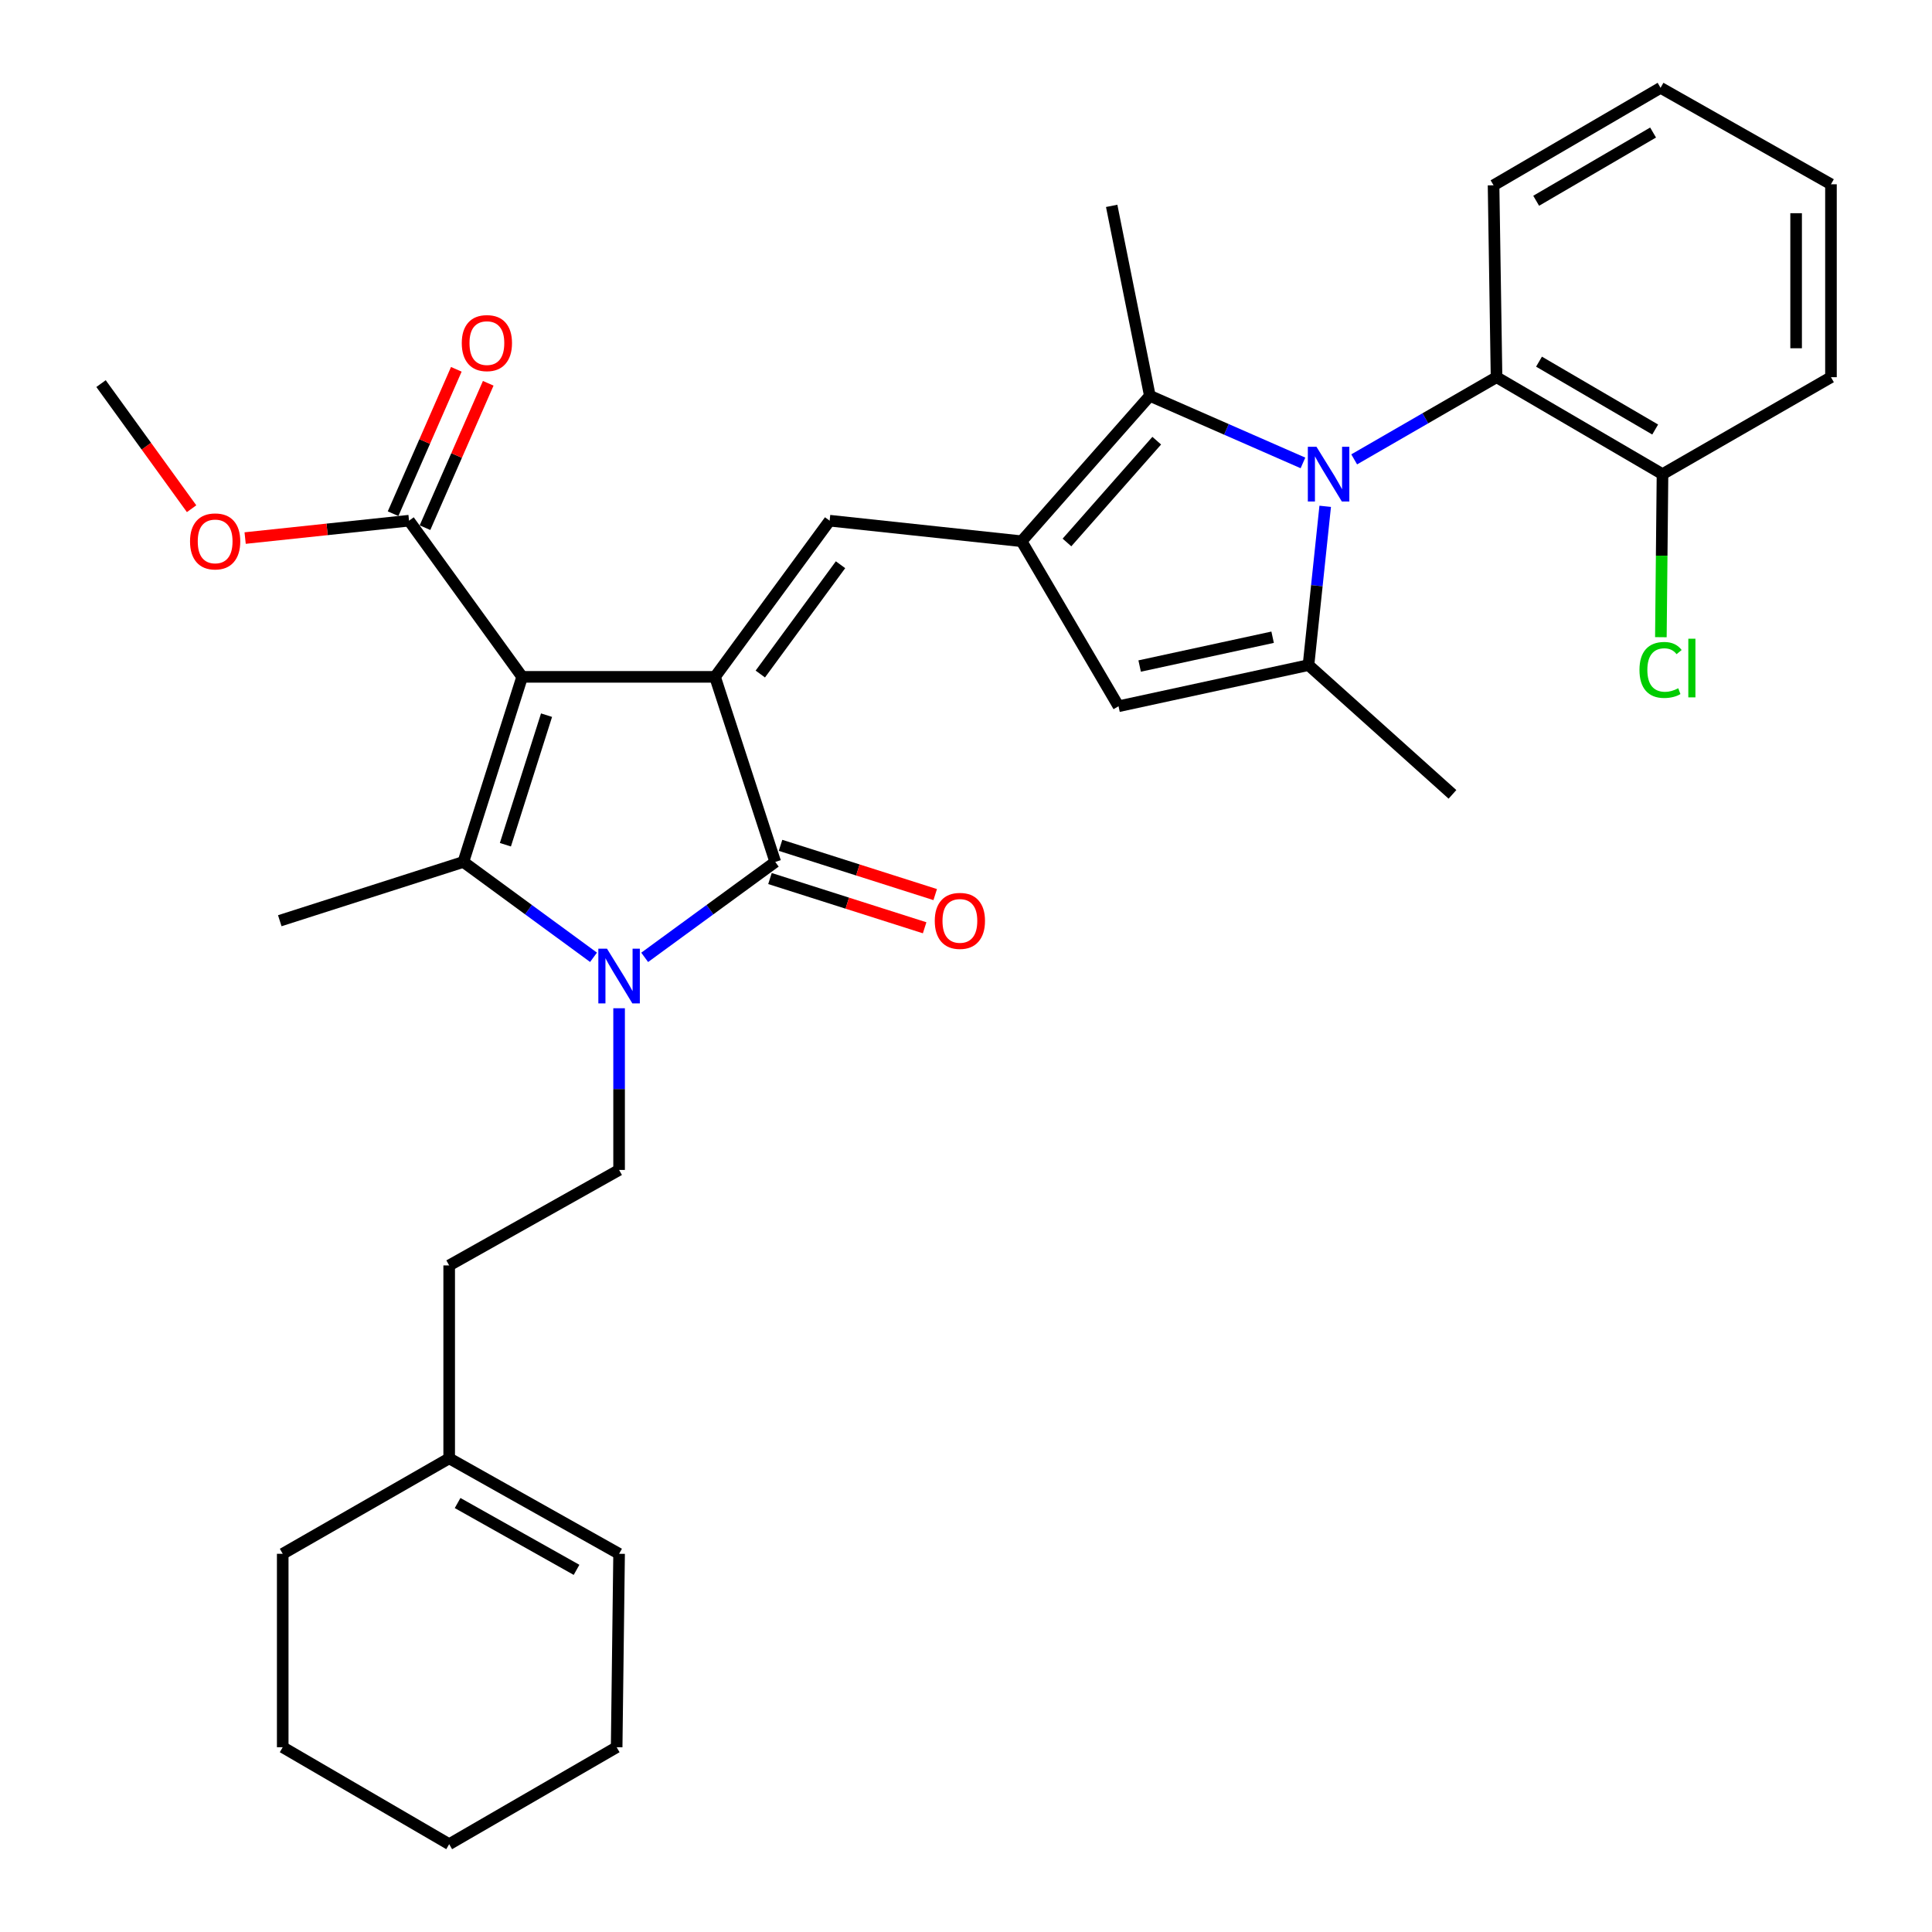<?xml version='1.0' encoding='iso-8859-1'?>
<svg version='1.1' baseProfile='full'
              xmlns='http://www.w3.org/2000/svg'
                      xmlns:rdkit='http://www.rdkit.org/xml'
                      xmlns:xlink='http://www.w3.org/1999/xlink'
                  xml:space='preserve'
width='1000px' height='1000px' viewBox='0 0 1000 1000'>
<!-- END OF HEADER -->
<rect style='opacity:1.0;fill:#FFFFFF;stroke:none' width='1000' height='1000' x='0' y='0'> </rect>
<path class='bond-0' d='M 270.268,350.338 L 370.096,350.338' style='fill:none;fill-rule:evenodd;stroke:#000000;stroke-width:6px;stroke-linecap:butt;stroke-linejoin:miter;stroke-opacity:1' />
<path class='bond-2' d='M 270.268,350.338 L 239.84,446.139' style='fill:none;fill-rule:evenodd;stroke:#000000;stroke-width:6px;stroke-linecap:butt;stroke-linejoin:miter;stroke-opacity:1' />
<path class='bond-2' d='M 282.891,370.167 L 261.592,437.228' style='fill:none;fill-rule:evenodd;stroke:#000000;stroke-width:6px;stroke-linecap:butt;stroke-linejoin:miter;stroke-opacity:1' />
<path class='bond-10' d='M 270.268,350.338 L 211.717,269.506' style='fill:none;fill-rule:evenodd;stroke:#000000;stroke-width:6px;stroke-linecap:butt;stroke-linejoin:miter;stroke-opacity:1' />
<path class='bond-4' d='M 370.096,350.338 L 401.274,446.139' style='fill:none;fill-rule:evenodd;stroke:#000000;stroke-width:6px;stroke-linecap:butt;stroke-linejoin:miter;stroke-opacity:1' />
<path class='bond-6' d='M 370.096,350.338 L 429.417,269.506' style='fill:none;fill-rule:evenodd;stroke:#000000;stroke-width:6px;stroke-linecap:butt;stroke-linejoin:miter;stroke-opacity:1' />
<path class='bond-6' d='M 393.533,348.883 L 435.058,292.301' style='fill:none;fill-rule:evenodd;stroke:#000000;stroke-width:6px;stroke-linecap:butt;stroke-linejoin:miter;stroke-opacity:1' />
<path class='bond-1' d='M 307.204,495.5 L 273.522,470.819' style='fill:none;fill-rule:evenodd;stroke:#0000FF;stroke-width:6px;stroke-linecap:butt;stroke-linejoin:miter;stroke-opacity:1' />
<path class='bond-1' d='M 273.522,470.819 L 239.84,446.139' style='fill:none;fill-rule:evenodd;stroke:#000000;stroke-width:6px;stroke-linecap:butt;stroke-linejoin:miter;stroke-opacity:1' />
<path class='bond-12' d='M 320.442,521.869 L 320.442,563.714' style='fill:none;fill-rule:evenodd;stroke:#0000FF;stroke-width:6px;stroke-linecap:butt;stroke-linejoin:miter;stroke-opacity:1' />
<path class='bond-12' d='M 320.442,563.714 L 320.442,605.559' style='fill:none;fill-rule:evenodd;stroke:#000000;stroke-width:6px;stroke-linecap:butt;stroke-linejoin:miter;stroke-opacity:1' />
<path class='bond-33' d='M 333.685,495.524 L 367.48,470.831' style='fill:none;fill-rule:evenodd;stroke:#0000FF;stroke-width:6px;stroke-linecap:butt;stroke-linejoin:miter;stroke-opacity:1' />
<path class='bond-33' d='M 367.48,470.831 L 401.274,446.139' style='fill:none;fill-rule:evenodd;stroke:#000000;stroke-width:6px;stroke-linecap:butt;stroke-linejoin:miter;stroke-opacity:1' />
<path class='bond-19' d='M 239.84,446.139 L 144.812,476.566' style='fill:none;fill-rule:evenodd;stroke:#000000;stroke-width:6px;stroke-linecap:butt;stroke-linejoin:miter;stroke-opacity:1' />
<path class='bond-3' d='M 674.408,239.607 L 634.784,222.241' style='fill:none;fill-rule:evenodd;stroke:#0000FF;stroke-width:6px;stroke-linecap:butt;stroke-linejoin:miter;stroke-opacity:1' />
<path class='bond-3' d='M 634.784,222.241 L 595.159,204.875' style='fill:none;fill-rule:evenodd;stroke:#000000;stroke-width:6px;stroke-linecap:butt;stroke-linejoin:miter;stroke-opacity:1' />
<path class='bond-11' d='M 700.923,237.772 L 737.765,216.504' style='fill:none;fill-rule:evenodd;stroke:#0000FF;stroke-width:6px;stroke-linecap:butt;stroke-linejoin:miter;stroke-opacity:1' />
<path class='bond-11' d='M 737.765,216.504 L 774.607,195.236' style='fill:none;fill-rule:evenodd;stroke:#000000;stroke-width:6px;stroke-linecap:butt;stroke-linejoin:miter;stroke-opacity:1' />
<path class='bond-34' d='M 685.922,262.065 L 681.598,303.161' style='fill:none;fill-rule:evenodd;stroke:#0000FF;stroke-width:6px;stroke-linecap:butt;stroke-linejoin:miter;stroke-opacity:1' />
<path class='bond-34' d='M 681.598,303.161 L 677.274,344.257' style='fill:none;fill-rule:evenodd;stroke:#000000;stroke-width:6px;stroke-linecap:butt;stroke-linejoin:miter;stroke-opacity:1' />
<path class='bond-13' d='M 398.538,454.731 L 438.565,467.475' style='fill:none;fill-rule:evenodd;stroke:#000000;stroke-width:6px;stroke-linecap:butt;stroke-linejoin:miter;stroke-opacity:1' />
<path class='bond-13' d='M 438.565,467.475 L 478.591,480.22' style='fill:none;fill-rule:evenodd;stroke:#FF0000;stroke-width:6px;stroke-linecap:butt;stroke-linejoin:miter;stroke-opacity:1' />
<path class='bond-13' d='M 404.01,437.547 L 444.036,450.292' style='fill:none;fill-rule:evenodd;stroke:#000000;stroke-width:6px;stroke-linecap:butt;stroke-linejoin:miter;stroke-opacity:1' />
<path class='bond-13' d='M 444.036,450.292 L 484.063,463.036' style='fill:none;fill-rule:evenodd;stroke:#FF0000;stroke-width:6px;stroke-linecap:butt;stroke-linejoin:miter;stroke-opacity:1' />
<path class='bond-5' d='M 528.774,280.146 L 429.417,269.506' style='fill:none;fill-rule:evenodd;stroke:#000000;stroke-width:6px;stroke-linecap:butt;stroke-linejoin:miter;stroke-opacity:1' />
<path class='bond-8' d='M 528.774,280.146 L 595.159,204.875' style='fill:none;fill-rule:evenodd;stroke:#000000;stroke-width:6px;stroke-linecap:butt;stroke-linejoin:miter;stroke-opacity:1' />
<path class='bond-8' d='M 552.257,280.784 L 598.727,228.094' style='fill:none;fill-rule:evenodd;stroke:#000000;stroke-width:6px;stroke-linecap:butt;stroke-linejoin:miter;stroke-opacity:1' />
<path class='bond-9' d='M 528.774,280.146 L 578.949,365.557' style='fill:none;fill-rule:evenodd;stroke:#000000;stroke-width:6px;stroke-linecap:butt;stroke-linejoin:miter;stroke-opacity:1' />
<path class='bond-7' d='M 677.274,344.257 L 578.949,365.557' style='fill:none;fill-rule:evenodd;stroke:#000000;stroke-width:6px;stroke-linecap:butt;stroke-linejoin:miter;stroke-opacity:1' />
<path class='bond-7' d='M 658.707,329.827 L 589.879,344.737' style='fill:none;fill-rule:evenodd;stroke:#000000;stroke-width:6px;stroke-linecap:butt;stroke-linejoin:miter;stroke-opacity:1' />
<path class='bond-21' d='M 677.274,344.257 L 751.794,411.163' style='fill:none;fill-rule:evenodd;stroke:#000000;stroke-width:6px;stroke-linecap:butt;stroke-linejoin:miter;stroke-opacity:1' />
<path class='bond-23' d='M 595.159,204.875 L 575.402,106.55' style='fill:none;fill-rule:evenodd;stroke:#000000;stroke-width:6px;stroke-linecap:butt;stroke-linejoin:miter;stroke-opacity:1' />
<path class='bond-16' d='M 219.977,273.124 L 236.343,235.758' style='fill:none;fill-rule:evenodd;stroke:#000000;stroke-width:6px;stroke-linecap:butt;stroke-linejoin:miter;stroke-opacity:1' />
<path class='bond-16' d='M 236.343,235.758 L 252.708,198.392' style='fill:none;fill-rule:evenodd;stroke:#FF0000;stroke-width:6px;stroke-linecap:butt;stroke-linejoin:miter;stroke-opacity:1' />
<path class='bond-16' d='M 203.458,265.889 L 219.824,228.523' style='fill:none;fill-rule:evenodd;stroke:#000000;stroke-width:6px;stroke-linecap:butt;stroke-linejoin:miter;stroke-opacity:1' />
<path class='bond-16' d='M 219.824,228.523 L 236.189,191.157' style='fill:none;fill-rule:evenodd;stroke:#FF0000;stroke-width:6px;stroke-linecap:butt;stroke-linejoin:miter;stroke-opacity:1' />
<path class='bond-20' d='M 211.717,269.506 L 169.3,274.003' style='fill:none;fill-rule:evenodd;stroke:#000000;stroke-width:6px;stroke-linecap:butt;stroke-linejoin:miter;stroke-opacity:1' />
<path class='bond-20' d='M 169.3,274.003 L 126.882,278.5' style='fill:none;fill-rule:evenodd;stroke:#FF0000;stroke-width:6px;stroke-linecap:butt;stroke-linejoin:miter;stroke-opacity:1' />
<path class='bond-14' d='M 774.607,195.236 L 860.508,245.421' style='fill:none;fill-rule:evenodd;stroke:#000000;stroke-width:6px;stroke-linecap:butt;stroke-linejoin:miter;stroke-opacity:1' />
<path class='bond-14' d='M 796.589,187.193 L 856.72,222.322' style='fill:none;fill-rule:evenodd;stroke:#000000;stroke-width:6px;stroke-linecap:butt;stroke-linejoin:miter;stroke-opacity:1' />
<path class='bond-24' d='M 774.607,195.236 L 773.064,95.909' style='fill:none;fill-rule:evenodd;stroke:#000000;stroke-width:6px;stroke-linecap:butt;stroke-linejoin:miter;stroke-opacity:1' />
<path class='bond-18' d='M 320.442,605.559 L 232.497,654.982' style='fill:none;fill-rule:evenodd;stroke:#000000;stroke-width:6px;stroke-linecap:butt;stroke-linejoin:miter;stroke-opacity:1' />
<path class='bond-22' d='M 860.508,245.421 L 860.087,287.616' style='fill:none;fill-rule:evenodd;stroke:#000000;stroke-width:6px;stroke-linecap:butt;stroke-linejoin:miter;stroke-opacity:1' />
<path class='bond-22' d='M 860.087,287.616 L 859.666,329.811' style='fill:none;fill-rule:evenodd;stroke:#00CC00;stroke-width:6px;stroke-linecap:butt;stroke-linejoin:miter;stroke-opacity:1' />
<path class='bond-26' d='M 860.508,245.421 L 947.703,195.236' style='fill:none;fill-rule:evenodd;stroke:#000000;stroke-width:6px;stroke-linecap:butt;stroke-linejoin:miter;stroke-opacity:1' />
<path class='bond-15' d='M 232.497,754.83 L 232.497,654.982' style='fill:none;fill-rule:evenodd;stroke:#000000;stroke-width:6px;stroke-linecap:butt;stroke-linejoin:miter;stroke-opacity:1' />
<path class='bond-17' d='M 232.497,754.83 L 320.442,804.243' style='fill:none;fill-rule:evenodd;stroke:#000000;stroke-width:6px;stroke-linecap:butt;stroke-linejoin:miter;stroke-opacity:1' />
<path class='bond-17' d='M 236.855,777.964 L 298.417,812.553' style='fill:none;fill-rule:evenodd;stroke:#000000;stroke-width:6px;stroke-linecap:butt;stroke-linejoin:miter;stroke-opacity:1' />
<path class='bond-25' d='M 232.497,754.83 L 146.334,804.243' style='fill:none;fill-rule:evenodd;stroke:#000000;stroke-width:6px;stroke-linecap:butt;stroke-linejoin:miter;stroke-opacity:1' />
<path class='bond-27' d='M 320.442,804.243 L 319.18,904.361' style='fill:none;fill-rule:evenodd;stroke:#000000;stroke-width:6px;stroke-linecap:butt;stroke-linejoin:miter;stroke-opacity:1' />
<path class='bond-28' d='M 99.17,263.308 L 75.734,230.93' style='fill:none;fill-rule:evenodd;stroke:#FF0000;stroke-width:6px;stroke-linecap:butt;stroke-linejoin:miter;stroke-opacity:1' />
<path class='bond-28' d='M 75.734,230.93 L 52.297,198.553' style='fill:none;fill-rule:evenodd;stroke:#000000;stroke-width:6px;stroke-linecap:butt;stroke-linejoin:miter;stroke-opacity:1' />
<path class='bond-29' d='M 773.064,95.909 L 859.507,45.455' style='fill:none;fill-rule:evenodd;stroke:#000000;stroke-width:6px;stroke-linecap:butt;stroke-linejoin:miter;stroke-opacity:1' />
<path class='bond-29' d='M 795.121,103.916 L 855.631,68.598' style='fill:none;fill-rule:evenodd;stroke:#000000;stroke-width:6px;stroke-linecap:butt;stroke-linejoin:miter;stroke-opacity:1' />
<path class='bond-30' d='M 146.334,804.243 L 146.334,904.361' style='fill:none;fill-rule:evenodd;stroke:#000000;stroke-width:6px;stroke-linecap:butt;stroke-linejoin:miter;stroke-opacity:1' />
<path class='bond-36' d='M 947.703,195.236 L 947.703,95.379' style='fill:none;fill-rule:evenodd;stroke:#000000;stroke-width:6px;stroke-linecap:butt;stroke-linejoin:miter;stroke-opacity:1' />
<path class='bond-36' d='M 929.669,180.258 L 929.669,110.357' style='fill:none;fill-rule:evenodd;stroke:#000000;stroke-width:6px;stroke-linecap:butt;stroke-linejoin:miter;stroke-opacity:1' />
<path class='bond-35' d='M 319.18,904.361 L 232.497,954.545' style='fill:none;fill-rule:evenodd;stroke:#000000;stroke-width:6px;stroke-linecap:butt;stroke-linejoin:miter;stroke-opacity:1' />
<path class='bond-31' d='M 859.507,45.455 L 947.703,95.379' style='fill:none;fill-rule:evenodd;stroke:#000000;stroke-width:6px;stroke-linecap:butt;stroke-linejoin:miter;stroke-opacity:1' />
<path class='bond-32' d='M 146.334,904.361 L 232.497,954.545' style='fill:none;fill-rule:evenodd;stroke:#000000;stroke-width:6px;stroke-linecap:butt;stroke-linejoin:miter;stroke-opacity:1' />
<path  class='atom-2' d='M 314.182 491.04
L 323.462 506.04
Q 324.382 507.52, 325.862 510.2
Q 327.342 512.88, 327.422 513.04
L 327.422 491.04
L 331.182 491.04
L 331.182 519.36
L 327.302 519.36
L 317.342 502.96
Q 316.182 501.04, 314.942 498.84
Q 313.742 496.64, 313.382 495.96
L 313.382 519.36
L 309.702 519.36
L 309.702 491.04
L 314.182 491.04
' fill='#0000FF'/>
<path  class='atom-4' d='M 681.413 231.261
L 690.693 246.261
Q 691.613 247.741, 693.093 250.421
Q 694.573 253.101, 694.653 253.261
L 694.653 231.261
L 698.413 231.261
L 698.413 259.581
L 694.533 259.581
L 684.573 243.181
Q 683.413 241.261, 682.173 239.061
Q 680.973 236.861, 680.613 236.181
L 680.613 259.581
L 676.933 259.581
L 676.933 231.261
L 681.413 231.261
' fill='#0000FF'/>
<path  class='atom-14' d='M 483.834 476.646
Q 483.834 469.846, 487.194 466.046
Q 490.554 462.246, 496.834 462.246
Q 503.114 462.246, 506.474 466.046
Q 509.834 469.846, 509.834 476.646
Q 509.834 483.526, 506.434 487.446
Q 503.034 491.326, 496.834 491.326
Q 490.594 491.326, 487.194 487.446
Q 483.834 483.566, 483.834 476.646
M 496.834 488.126
Q 501.154 488.126, 503.474 485.246
Q 505.834 482.326, 505.834 476.646
Q 505.834 471.086, 503.474 468.286
Q 501.154 465.446, 496.834 465.446
Q 492.514 465.446, 490.154 468.246
Q 487.834 471.046, 487.834 476.646
Q 487.834 482.366, 490.154 485.246
Q 492.514 488.126, 496.834 488.126
' fill='#FF0000'/>
<path  class='atom-17' d='M 239.013 177.583
Q 239.013 170.783, 242.373 166.983
Q 245.733 163.183, 252.013 163.183
Q 258.293 163.183, 261.653 166.983
Q 265.013 170.783, 265.013 177.583
Q 265.013 184.463, 261.613 188.383
Q 258.213 192.263, 252.013 192.263
Q 245.773 192.263, 242.373 188.383
Q 239.013 184.503, 239.013 177.583
M 252.013 189.063
Q 256.333 189.063, 258.653 186.183
Q 261.013 183.263, 261.013 177.583
Q 261.013 172.023, 258.653 169.223
Q 256.333 166.383, 252.013 166.383
Q 247.693 166.383, 245.333 169.183
Q 243.013 171.983, 243.013 177.583
Q 243.013 183.303, 245.333 186.183
Q 247.693 189.063, 252.013 189.063
' fill='#FF0000'/>
<path  class='atom-21' d='M 98.359 280.226
Q 98.359 273.426, 101.719 269.626
Q 105.079 265.826, 111.359 265.826
Q 117.639 265.826, 120.999 269.626
Q 124.359 273.426, 124.359 280.226
Q 124.359 287.106, 120.959 291.026
Q 117.559 294.906, 111.359 294.906
Q 105.119 294.906, 101.719 291.026
Q 98.359 287.146, 98.359 280.226
M 111.359 291.706
Q 115.679 291.706, 117.999 288.826
Q 120.359 285.906, 120.359 280.226
Q 120.359 274.666, 117.999 271.866
Q 115.679 269.026, 111.359 269.026
Q 107.039 269.026, 104.679 271.826
Q 102.359 274.626, 102.359 280.226
Q 102.359 285.946, 104.679 288.826
Q 107.039 291.706, 111.359 291.706
' fill='#FF0000'/>
<path  class='atom-23' d='M 848.587 346.76
Q 848.587 339.72, 851.867 336.04
Q 855.187 332.32, 861.467 332.32
Q 867.307 332.32, 870.427 336.44
L 867.787 338.6
Q 865.507 335.6, 861.467 335.6
Q 857.187 335.6, 854.907 338.48
Q 852.667 341.32, 852.667 346.76
Q 852.667 352.36, 854.987 355.24
Q 857.347 358.12, 861.907 358.12
Q 865.027 358.12, 868.667 356.24
L 869.787 359.24
Q 868.307 360.2, 866.067 360.76
Q 863.827 361.32, 861.347 361.32
Q 855.187 361.32, 851.867 357.56
Q 848.587 353.8, 848.587 346.76
' fill='#00CC00'/>
<path  class='atom-23' d='M 873.867 330.6
L 877.547 330.6
L 877.547 360.96
L 873.867 360.96
L 873.867 330.6
' fill='#00CC00'/>
</svg>
